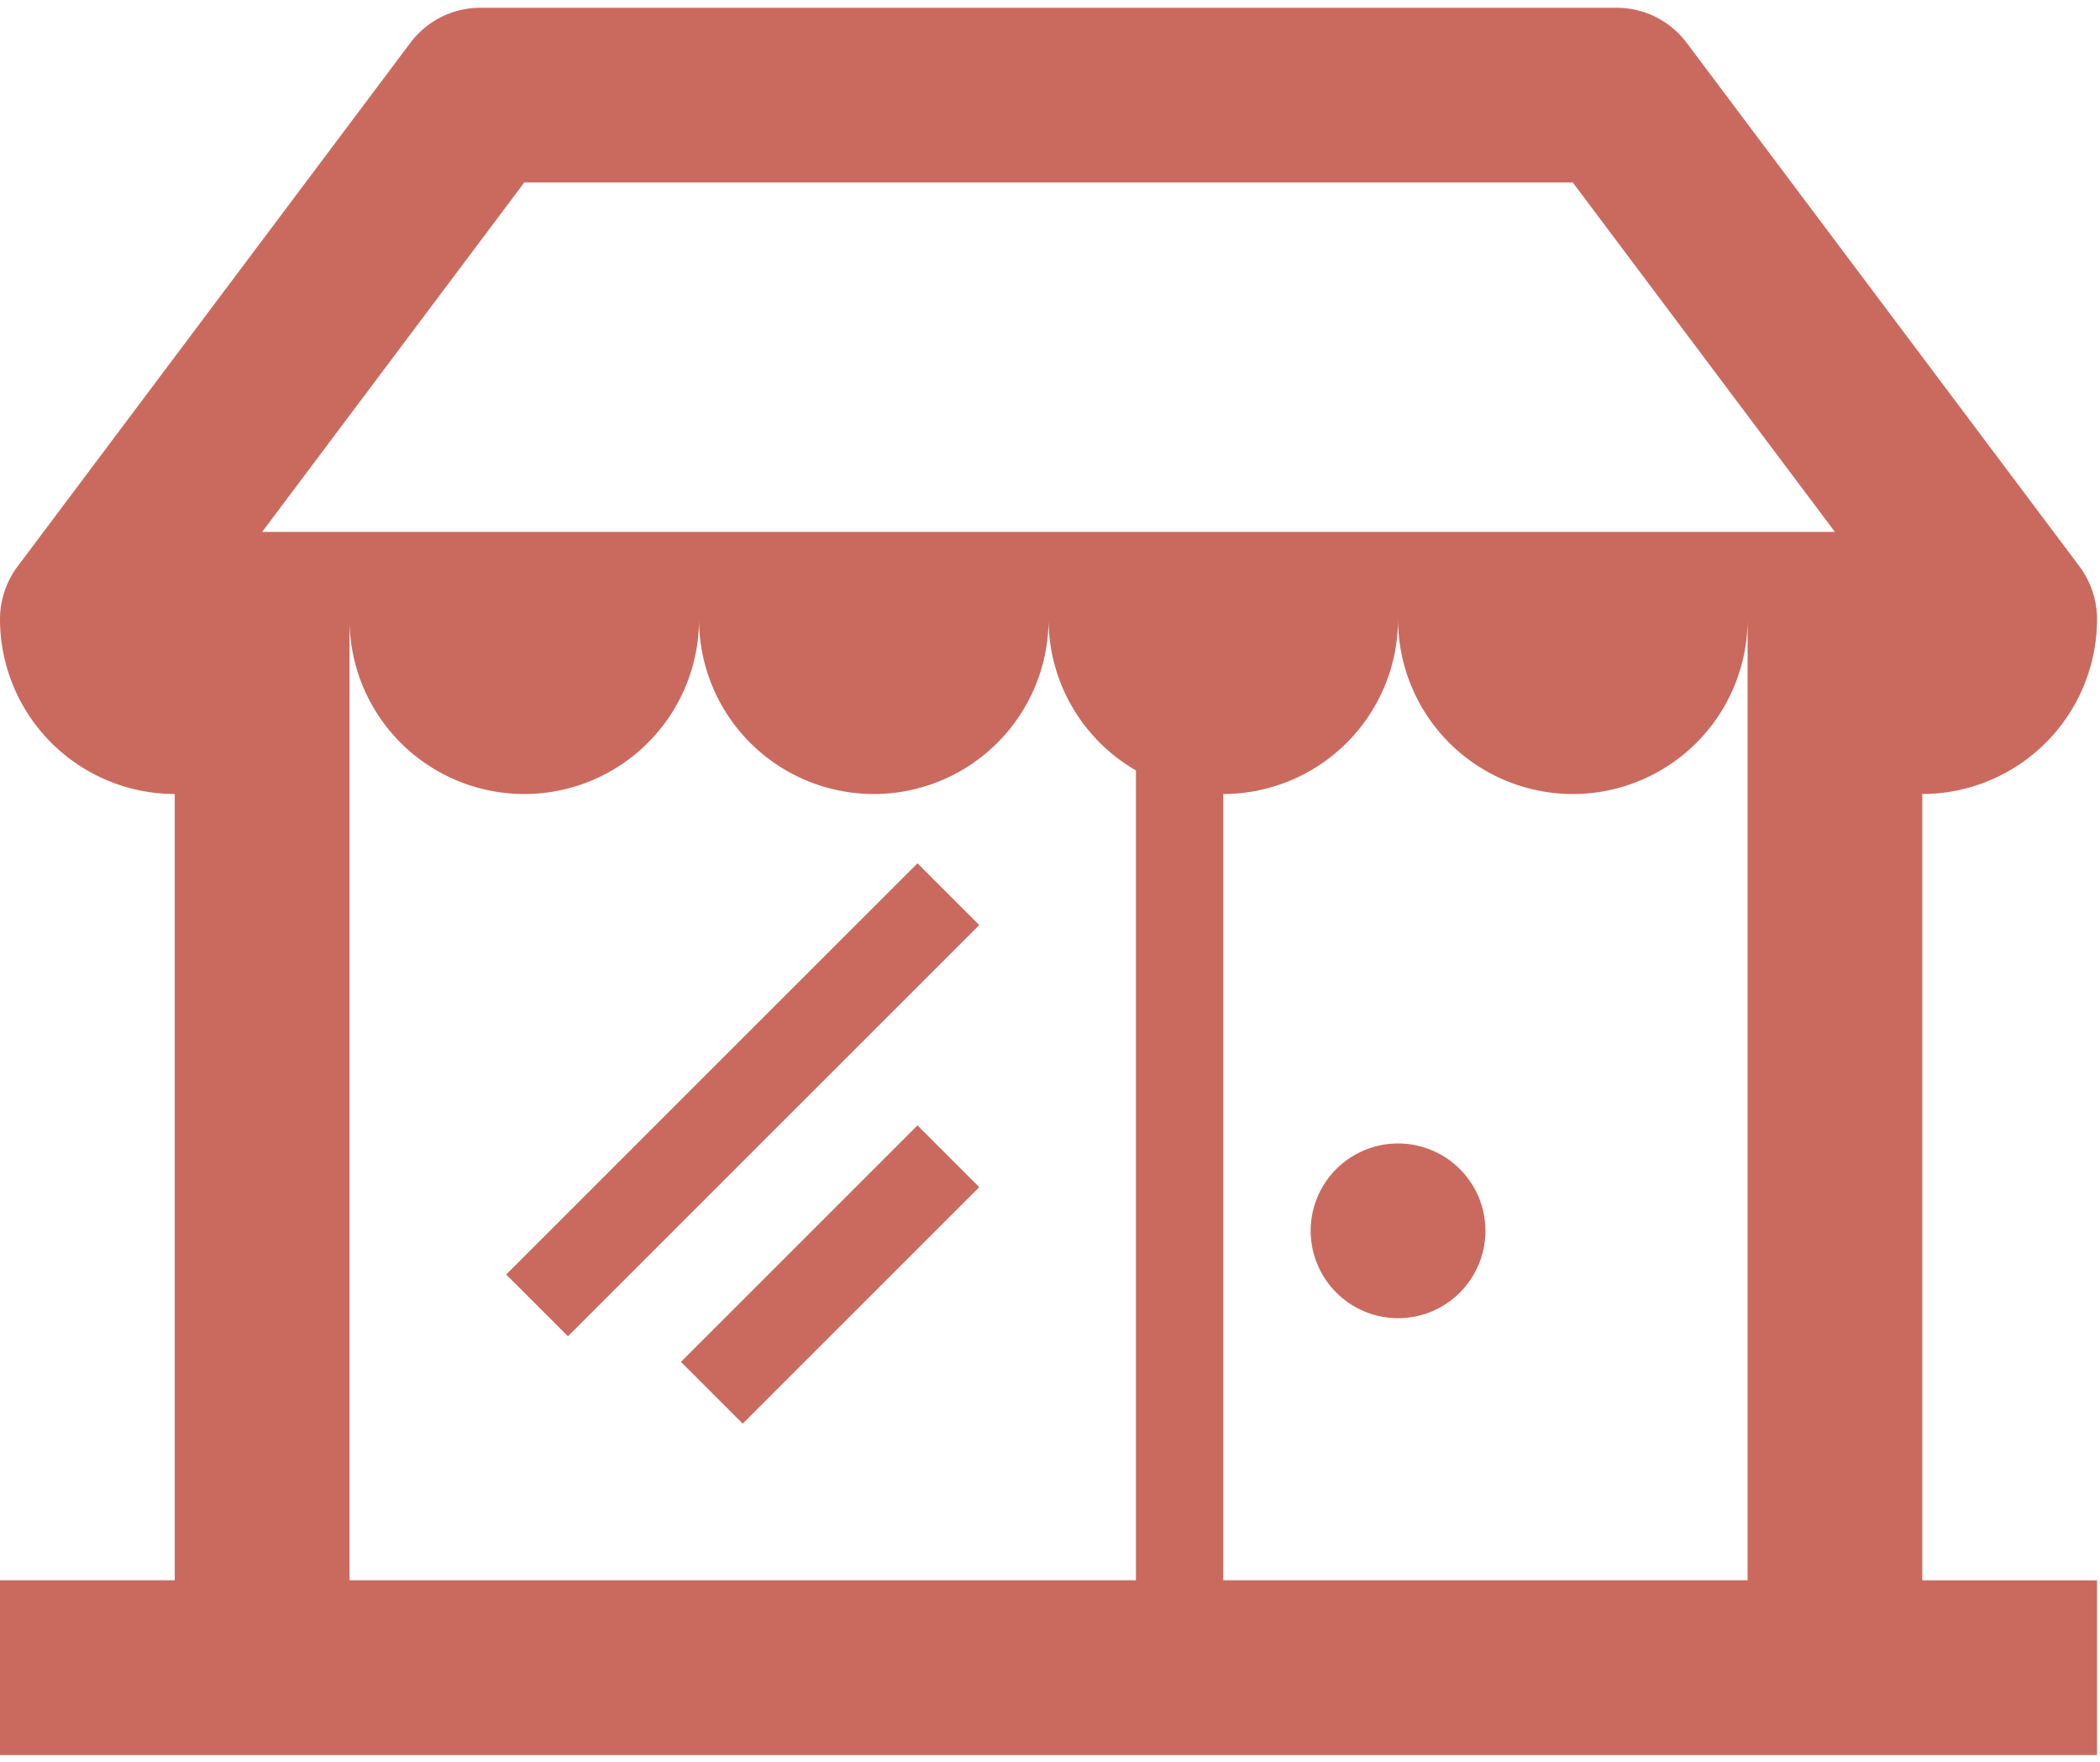 <svg xmlns="http://www.w3.org/2000/svg" xmlns:xlink="http://www.w3.org/1999/xlink" width="87" height="73" viewBox="0 0 87 73"><defs><clipPath id="clip-path"><rect id="Rectangle_85" data-name="Rectangle 85" width="87" height="73" transform="translate(0 -0.321)" fill="#ca6a5e"></rect></clipPath></defs><g id="Group_39" data-name="Group 39" transform="translate(0 0.322)"><g id="Group_38" data-name="Group 38" clip-path="url(#clip-path)"><path id="Path_52" data-name="Path 52" d="M14.48,25.339a7.24,7.24,0,1,0,14.48,0,7.24,7.24,0,1,0,14.48,0,7.236,7.236,0,0,0,3.62,6.262V65.158H14.48Zm7.24-18.1H65.158l10.86,14.48H10.86Zm36.2,18.1a7.24,7.24,0,1,0,14.48,0V65.158H50.679V32.579a7.252,7.252,0,0,0,7.24-7.24m21.719,7.24a7.252,7.252,0,0,0,7.24-7.24,3.66,3.66,0,0,0-.72-2.179L69.868,1.441A3.628,3.628,0,0,0,66.968,0H19.909a3.628,3.628,0,0,0-2.9,1.441L.72,23.16A3.66,3.66,0,0,0,0,25.339a7.252,7.252,0,0,0,7.24,7.24V65.158H0V72.4H86.878v-7.24h-7.24Z" transform="translate(0)" fill="#ca6a5e"></path><path id="Path_53" data-name="Path 53" d="M18.62,20.24A3.62,3.62,0,1,0,15,16.62a3.626,3.626,0,0,0,3.62,3.62" transform="translate(39.299 34.059)" fill="#ca6a5e"></path><rect id="Rectangle_83" data-name="Rectangle 83" width="24.097" height="3.619" transform="translate(20.97 52.489) rotate(-45)" fill="#ca6a5e"></rect><rect id="Rectangle_84" data-name="Rectangle 84" width="13.858" height="3.619" transform="translate(28.21 56.109) rotate(-45)" fill="#ca6a5e"></rect></g></g></svg>